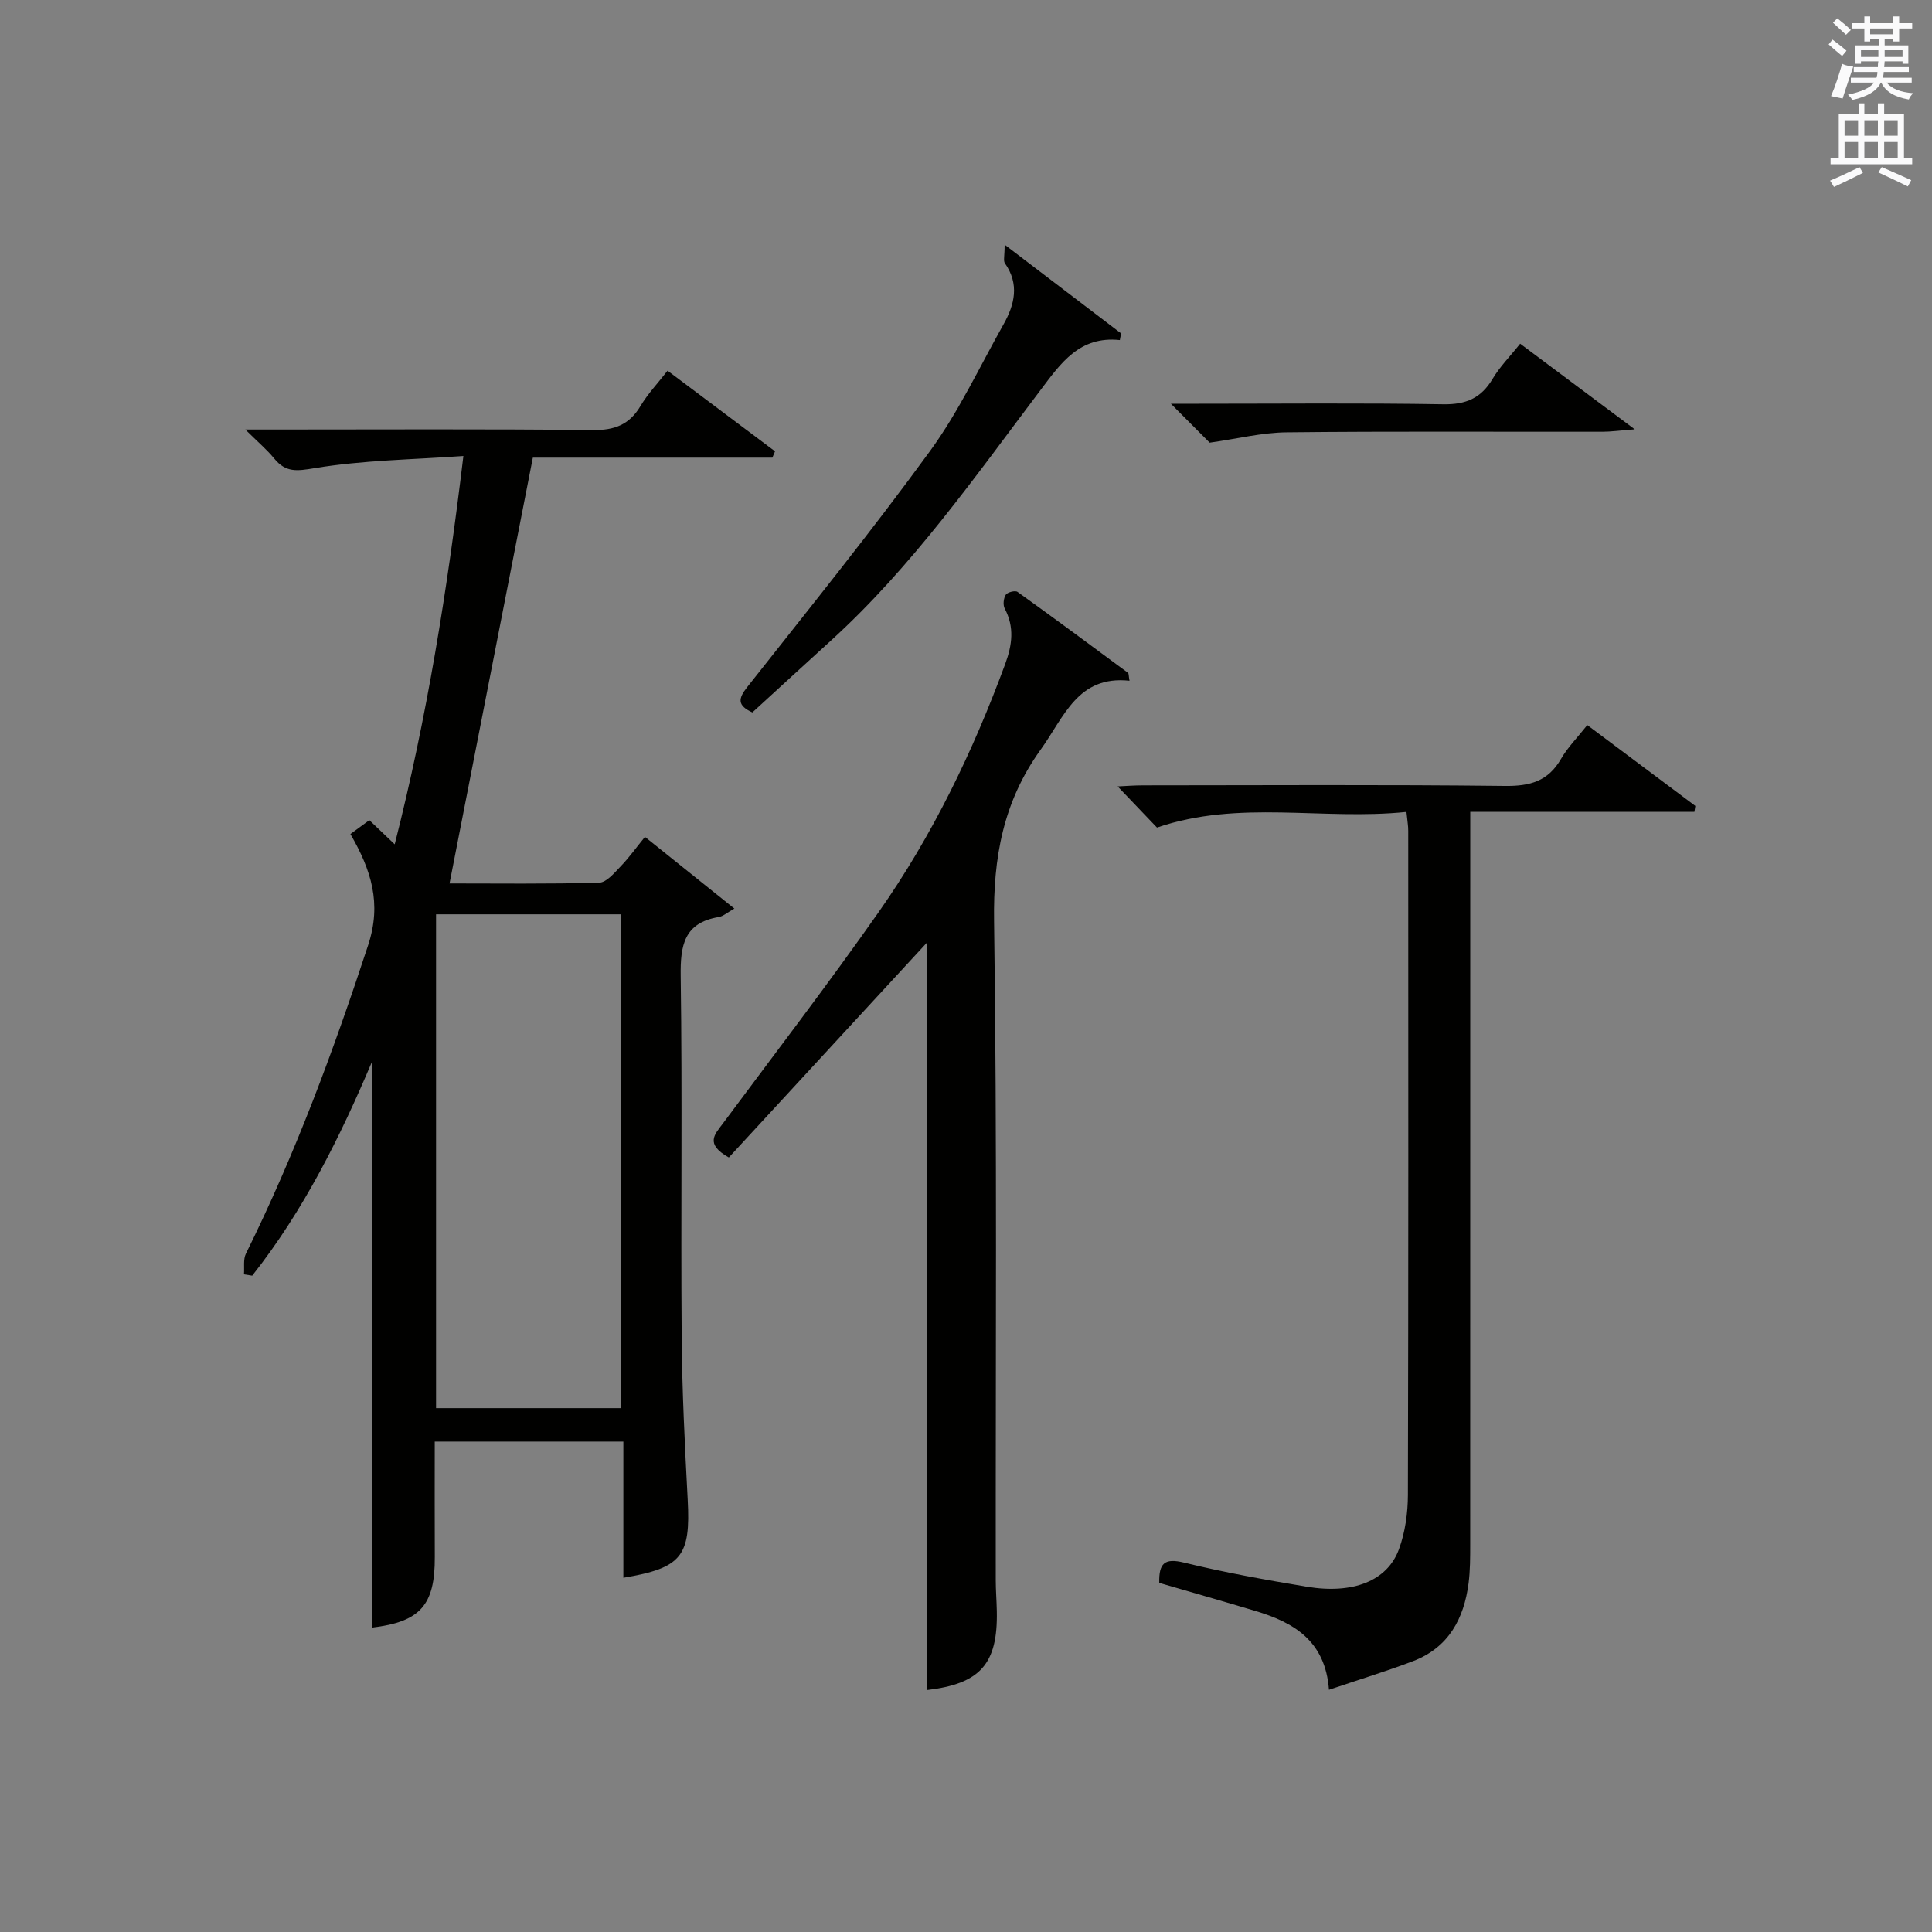 <?xml version="1.0" encoding="utf-8"?>
<!-- Generator: Adobe Illustrator 22.0.0, SVG Export Plug-In . SVG Version: 6.00 Build 0)  -->
<svg version="1.1" id="漢-ZDIC-典" xmlns="http://www.w3.org/2000/svg" xmlns:xlink="http://www.w3.org/1999/xlink" x="0px" y="0px"
	 viewBox="0 0 400 400" style="enable-background:new 0 0 400 400;" xml:space="preserve">
<rect x="0" y="0" width="400" height="400" fill="#808080" stroke="none"/>
<style type="text/css">
	.st1{fill:#010100;}
	.st2{fill:#fafafb;}
</style>
<g>
	
	<path class="st1" d="M72.55,172.68c1.52-1.11,2.58-1.89,3.92-2.87c1.54,1.47,3.06,2.91,5.25,5c6.7-26.32,10.87-52.49,14.22-80.4
		c-10.56,0.75-20.79,0.86-30.76,2.51c-3.73,0.62-6,0.95-8.4-1.98c-1.52-1.86-3.4-3.44-5.99-6.01c2.81,0,4.4,0,5.99,0
		c21.99,0,43.99-0.13,65.98,0.11c4.5,0.05,7.54-1.11,9.85-4.98c1.51-2.54,3.6-4.73,5.6-7.31c7.59,5.7,14.92,11.19,22.25,16.69
		c-0.18,0.44-0.37,0.87-0.55,1.31c-16.69,0-33.38,0-49.59,0c-5.81,29.67-11.49,58.7-17.25,88.16c9.8,0,20.39,0.14,30.97-0.16
		c1.54-0.04,3.17-2.04,4.48-3.4c1.72-1.78,3.17-3.83,5.01-6.08c5.93,4.76,11.7,9.38,18.51,14.84c-1.51,0.85-2.32,1.6-3.22,1.75
		c-7.2,1.2-7.98,5.86-7.89,12.24c0.35,24.82,0.01,49.65,0.2,74.48c0.08,11.31,0.65,22.61,1.25,33.91
		c0.62,11.7-1.2,14.14-13.32,16.17c0-9.31,0-18.56,0-28.2c-13.09,0-25.79,0-39.05,0c0,8.01-0.03,15.95,0.01,23.9
		c0.05,10.02-3.05,13.43-13.03,14.62c0-39.11,0-78.25,0-117.1c-6.48,15.3-14.06,30.68-24.77,44.23c-0.57-0.09-1.14-0.18-1.71-0.27
		c0.12-1.44-0.19-3.09,0.41-4.3c10.2-20.6,18.15-42.05,25.31-63.88C79.06,187,76.86,180.15,72.55,172.68z M90.28,189.3
		c0,34.4,0,68.28,0,102.24c12.97,0,25.66,0,38.35,0c0-34.26,0-68.13,0-102.24C115.76,189.3,103.19,189.3,90.28,189.3z"/>
	<path class="st1" d="M191.92,195.15c-13.19,14.3-27.2,29.51-41.02,44.49c-5.03-2.81-2.88-4.82-1.26-7c10.81-14.55,21.85-28.94,32.26-43.77
		c11.13-15.85,19.51-33.2,26.21-51.38c1.46-3.97,1.95-7.64-0.1-11.51c-0.39-0.74-0.24-2.13,0.23-2.85c0.35-0.53,1.95-0.93,2.42-0.59
		c7.68,5.51,15.28,11.13,22.87,16.76c0.19,0.14,0.13,0.61,0.32,1.64c-10.74-1.15-13.52,7.5-18.41,14.29
		c-7.76,10.79-9.82,22.34-9.63,35.47c0.65,45.46,0.3,90.94,0.35,136.41c0,2.16,0.18,4.32,0.22,6.48
		c0.22,10.95-3.47,15.03-14.48,16.32C191.92,297.97,191.92,246.01,191.92,195.15z"/>
	<path class="st1" d="M291.19,168.1c-17.4,1.8-34.65-2.58-51.65,3.24c-2.34-2.45-5.12-5.36-8.14-8.52c1.73-0.08,3.47-0.22,5.21-0.22
		c24.99-0.01,49.99-0.17,74.98,0.12c5.17,0.06,8.92-0.96,11.59-5.58c1.4-2.42,3.44-4.47,5.45-7.02
		c7.53,5.63,14.95,11.18,22.37,16.74c-0.06,0.41-0.13,0.81-0.19,1.22c-15.24,0-30.49,0-46.41,0c0,2.84,0,4.77,0,6.71
		c0,48.32,0,96.65-0.01,144.97c0,2.66,0,5.35-0.33,7.98c-0.95,7.39-4.15,13.37-11.48,16.17c-5.52,2.11-11.2,3.83-17.43,5.94
		c-0.76-10.18-7.33-13.95-15.24-16.32c-6.64-1.99-13.31-3.89-19.9-5.81c-0.09-4.07,1.09-5.19,5.13-4.2
		c8.37,2.05,16.89,3.57,25.4,4.99c9.58,1.6,16.71-1.19,19.11-7.79c1.28-3.51,1.83-7.47,1.84-11.22
		c0.12-45.82,0.08-91.65,0.07-137.47C291.57,171.04,291.39,170.08,291.19,168.1z"/>
	<path class="st1" d="M231.85,70.41c-8.34-0.89-12.23,4.8-16.38,10.29c-13.62,18.03-26.6,36.61-43.45,51.94c-5.4,4.91-10.78,9.86-16.25,14.86
		c-3.11-1.43-2.99-2.81-1.07-5.24c12.76-16.18,25.71-32.22,37.84-48.86c5.93-8.13,10.27-17.43,15.23-26.25
		c2.31-4.1,3.32-8.33,0.28-12.65c-0.35-0.51-0.05-1.47-0.05-3.84c8.63,6.58,16.37,12.47,24.11,18.37
		C232.02,69.48,231.94,69.94,231.85,70.41z"/>
	<path class="st1" d="M250.45,91.65c-2.11-2.11-4.76-4.78-8.03-8.06c2.09,0,3.8,0,5.5,0c16.96,0,33.93-0.17,50.89,0.11
		c4.7,0.08,7.84-1.26,10.22-5.27c1.5-2.52,3.63-4.66,5.7-7.27c7.67,5.73,15.09,11.28,23.73,17.73c-3.09,0.24-4.91,0.5-6.74,0.5
		c-21.79,0.03-43.58-0.12-65.36,0.12C261.22,89.56,256.09,90.86,250.45,91.65z"/>
	
	<path class="st2" d="M378.6,9.2l0.8-1c0.9,0.7,1.9,1.4,2.9,2.3l-0.9,1.1C380.3,10.7,379.4,9.9,378.6,9.2z M379.1,19.9
		c0.9-2.1,1.6-4.3,2.3-6.7c0.4,0.2,0.8,0.4,2.3,0.6c-0.7,2.1-1.5,4.3-2.2,6.6L379.1,19.9z M379.5,4.7l0.9-0.9c1,0.8,2,1.6,2.8,2.4
		l-1,1C381.2,6.3,380.3,5.4,379.5,4.7z M392,3.4h1.2v1.4h2.7v1.1h-2.7v2.7H392V8.1h-1.8v1.3h4.9v3.8h-1.2v-0.5h-3.7
		c0,0.4-0.1,0.9-0.1,1.2h5.1v1H390c0,0.5-0.1,0.9-0.2,1.2h6v1h-5.2c1.1,1.3,2.9,2,5.5,2.2c-0.4,0.4-0.7,0.8-0.9,1.3
		c-2.9-0.5-4.8-1.6-5.7-3.5h-0.1c-0.8,1.7-2.7,2.9-5.9,3.6c-0.2-0.4-0.6-0.8-0.9-1.1c2.8-0.6,4.6-1.4,5.4-2.5h-4.8v-1h5.3
		c0.1-0.3,0.2-0.7,0.2-1.2h-4.9v-1h5c0-0.4,0-0.8,0.1-1.2h-3.6v0.5h-1.2V9.4h4.9V8.1h-1.8v0.5H386V5.9h-2.6V4.8h2.6V3.4h1.2v1.4h4.7
		V3.4z M385.3,11.8h3.6c0-0.4,0-0.9,0-1.4h-3.6V11.8z M387.2,7.1h4.7V5.9h-4.7V7.1z M393.9,10.4h-3.7c0,0.5,0,1,0,1.4h3.7V10.4z"/>
	<path class="st2" d="M384.7,21.4h1.3v2.2h2.8v-2.2h1.3v2.2h4.1v9.1h1.7V34h-16.9v-1.3h1.7v-9.1h4.1V21.4z M385,34.6l0.7,1.2
		c-1.8,0.9-3.8,1.9-6,2.9c-0.2-0.4-0.5-0.8-0.8-1.3C381.3,36.4,383.3,35.4,385,34.6z M381.9,28.1h2.8v-3.2h-2.8V28.1z M381.9,32.7
		h2.8v-3.3h-2.8V32.7z M386,28.1h2.8v-3.2H386V28.1z M386,32.7h2.8v-3.3H386V32.7z M389.6,34.6c2.1,0.9,4.1,1.8,6.1,2.7l-0.7,1.3
		c-2.2-1.1-4.2-2-6.1-2.9L389.6,34.6z M392.9,24.9h-2.8v3.2h2.8V24.9z M390.1,32.7h2.8v-3.3h-2.8V32.7z"/>
</g>
</svg>
